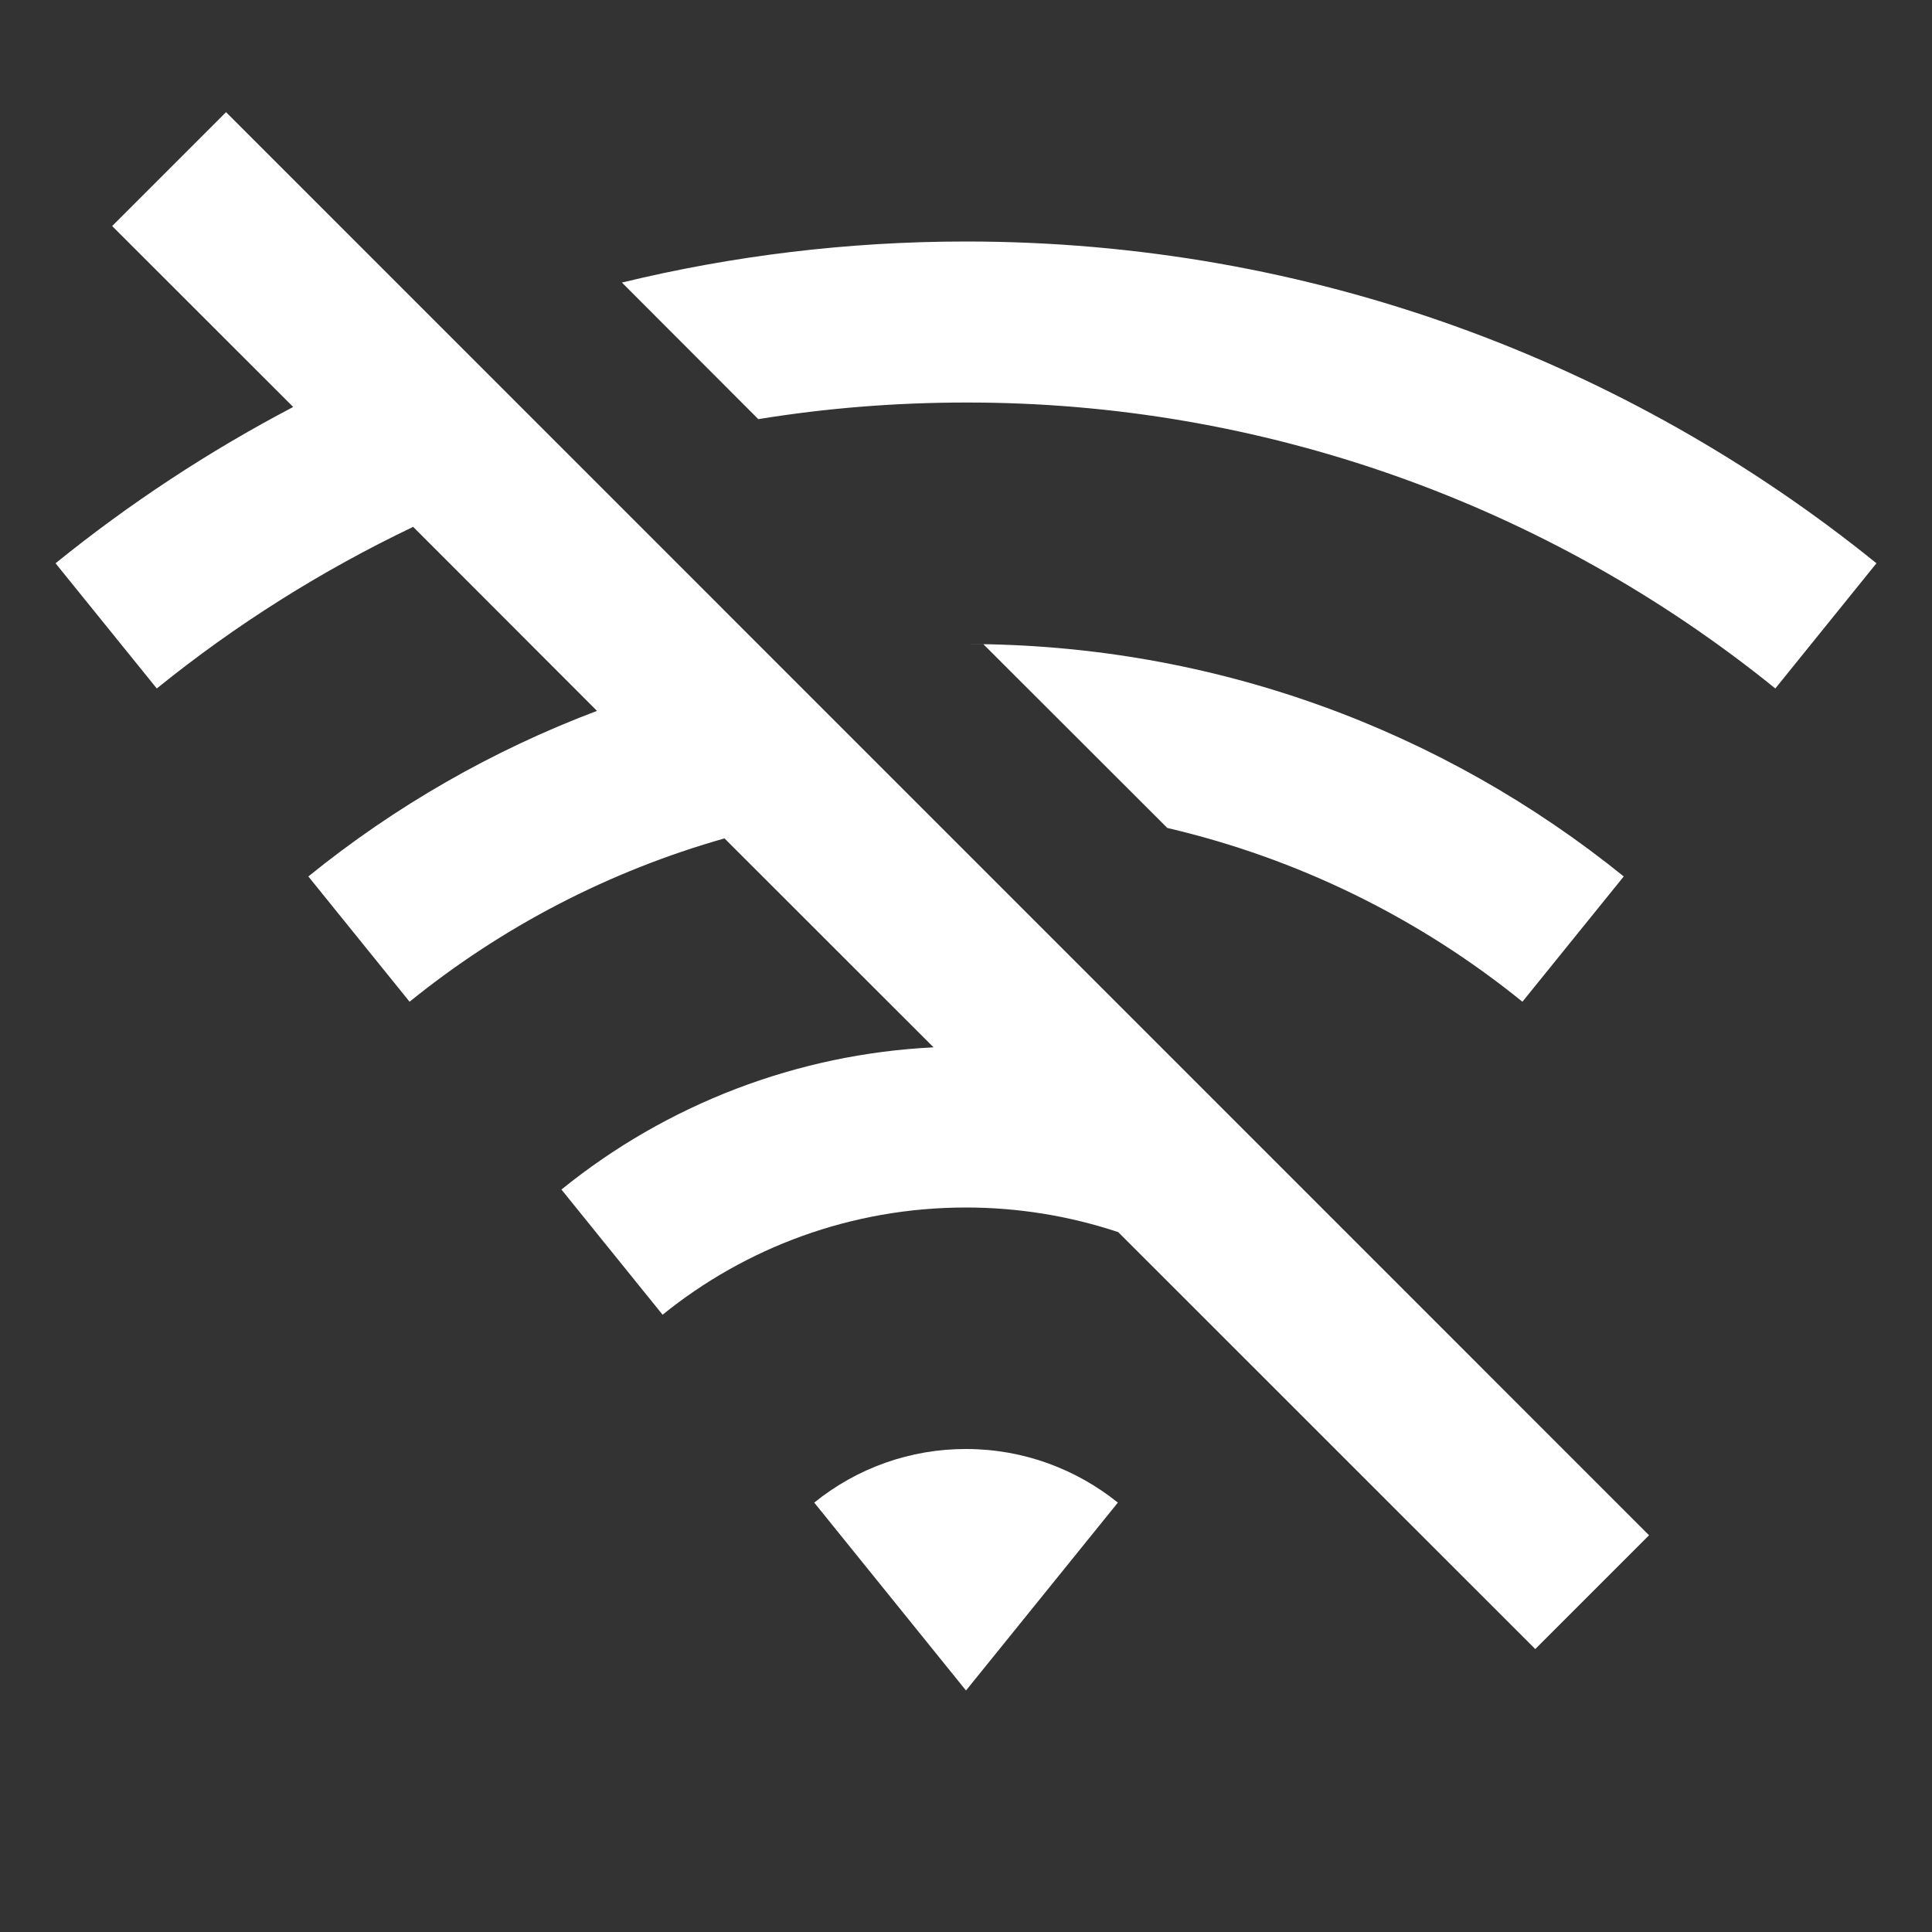 <svg width="20" height="20" viewBox="0 0 20 20" fill="none" xmlns="http://www.w3.org/2000/svg">
<rect x="0" y="0" width="20" height="20" fill="#333333" stroke="none"/>
<path d="M10 15C10.595 15 11.142 15.209 11.572 15.555L10 17.5L8.429 15.555C8.873 15.195 9.428 14.999 10 15ZM2.34 1.161L17.071 15.893L15.893 17.071L11.576 12.755C11.068 12.586 10.536 12.5 10 12.5C8.81 12.5 7.717 12.916 6.859 13.61L5.812 12.314C6.907 11.427 8.256 10.911 9.664 10.842L7.5 8.679C6.311 9.016 5.201 9.591 4.24 10.37L3.192 9.073C4.09 8.345 5.099 7.767 6.18 7.359L4.277 5.454C3.33 5.906 2.439 6.467 1.623 7.127L0.575 5.831C1.337 5.214 2.16 4.672 3.035 4.213L1.161 2.34L2.34 1.161ZM12.084 8.571L10.18 6.669L10 6.667C12.58 6.667 14.948 7.568 16.809 9.073L15.76 10.37C14.687 9.5 13.43 8.885 12.084 8.571ZM10 2.5C13.571 2.5 16.85 3.748 19.425 5.831L18.378 7.127C16.008 5.208 13.05 4.162 10 4.167C9.269 4.167 8.55 4.225 7.85 4.339L6.438 2.925C7.579 2.648 8.773 2.5 10 2.5Z" fill="white"/>
</svg>
